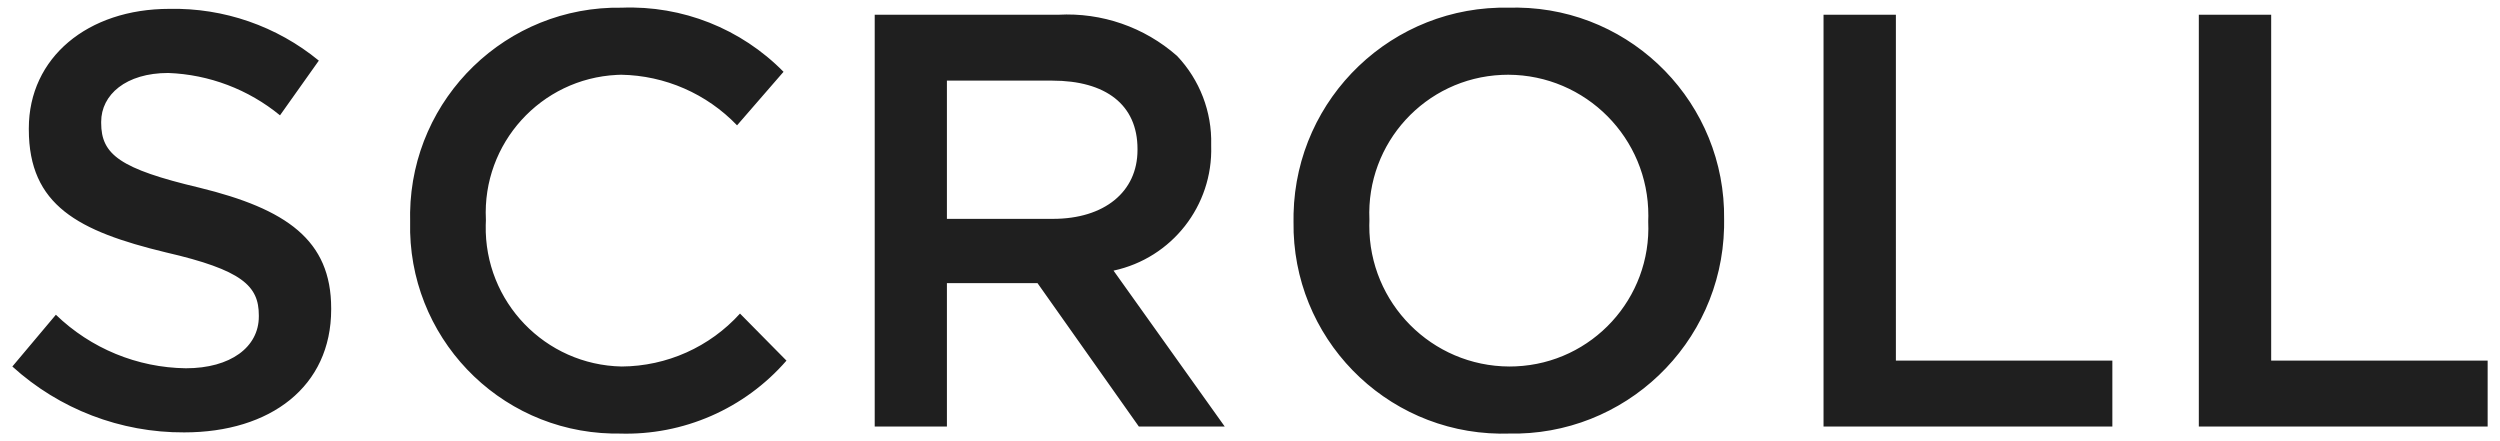 <svg xmlns="http://www.w3.org/2000/svg" version="1.1" viewBox="0 0 68 12">
<path fill="#1f1f1f" d="M5.008,11.761c2.352,0,4-1.248,4-3.344v-.032c0-1.856-1.216-2.7-3.584-3.28-2.16-.512-2.672-.9-2.672-1.76v-.032c0-.736.672-1.328,1.824-1.328,1.112.041,2.18.446,3.04,1.152l1.056-1.488C7.528.71,6.087.211,4.608.241,2.384.241.784,1.569.784,3.489v.032c0,2.064,1.344,2.768,3.728,3.344,2.08.48,2.528.912,2.528,1.712v.032c0,.832-.768,1.408-1.984,1.408-1.321-.017-2.586-.538-3.536-1.456l-1.184,1.408c1.278,1.161,2.945,1.8,4.672,1.792ZM16.848,11.793c1.736.055,3.404-.673,4.544-1.984l-1.264-1.28c-.823.91-1.99,1.432-3.216,1.44-2.084-.04-3.741-1.762-3.7-3.846.001-.041.002-.081.004-.122v-.032c-.101-2.07,1.495-3.831,3.565-3.932.038-.002.077-.003.115-.004,1.192.02,2.327.516,3.152,1.376l1.264-1.456c-1.156-1.175-2.753-1.808-4.4-1.744-3.128-.052-5.705,2.442-5.757,5.57-.001.074-.001.148.001.222v.032c-.076,3.105,2.379,5.683,5.484,5.759.069.002.139.002.208.001ZM23.792,11.601h1.964v-3.9h2.464l2.756,3.9h2.336l-3.024-4.24c1.588-.341,2.706-1.768,2.656-3.392v-.032c.023-.896-.311-1.765-.928-2.416-.889-.783-2.049-1.185-3.232-1.12h-4.992v11.2ZM25.756,5.953v-3.76h2.864c1.456,0,2.32.656,2.32,1.856v.032c0,1.136-.9,1.872-2.3,1.872h-2.884ZM41.024,11.793c3.168.074,5.797-2.434,5.871-5.602.001-.063.002-.127.001-.19v-.032c.043-3.139-2.468-5.719-5.607-5.762-.078-.001-.155-.001-.233.002-3.168-.074-5.797,2.434-5.871,5.602-.001.063-.002.127-.001.19v.032c-.043,3.139,2.468,5.719,5.607,5.762.078.001.155.001.233-.002ZM41.056,9.969c-2.112-.007-3.818-1.725-3.811-3.837 0-.044.001-.087.003-.131v-.032c-.091-2.081,1.522-3.841,3.602-3.932.058-.003.116-.004.174-.004,2.112.007,3.818,1.725,3.811,3.837-0.0.044-.001.087-.003.131v.032c.091,2.081-1.522,3.841-3.602,3.932-.058.003-.116.004-.174.004ZM49.6,11.601h7.856v-1.792h-5.888V.401h-1.968v11.2ZM59.808,11.601h7.856v-1.792h-5.888V.401h-1.968v11.2Z"/>
</svg>